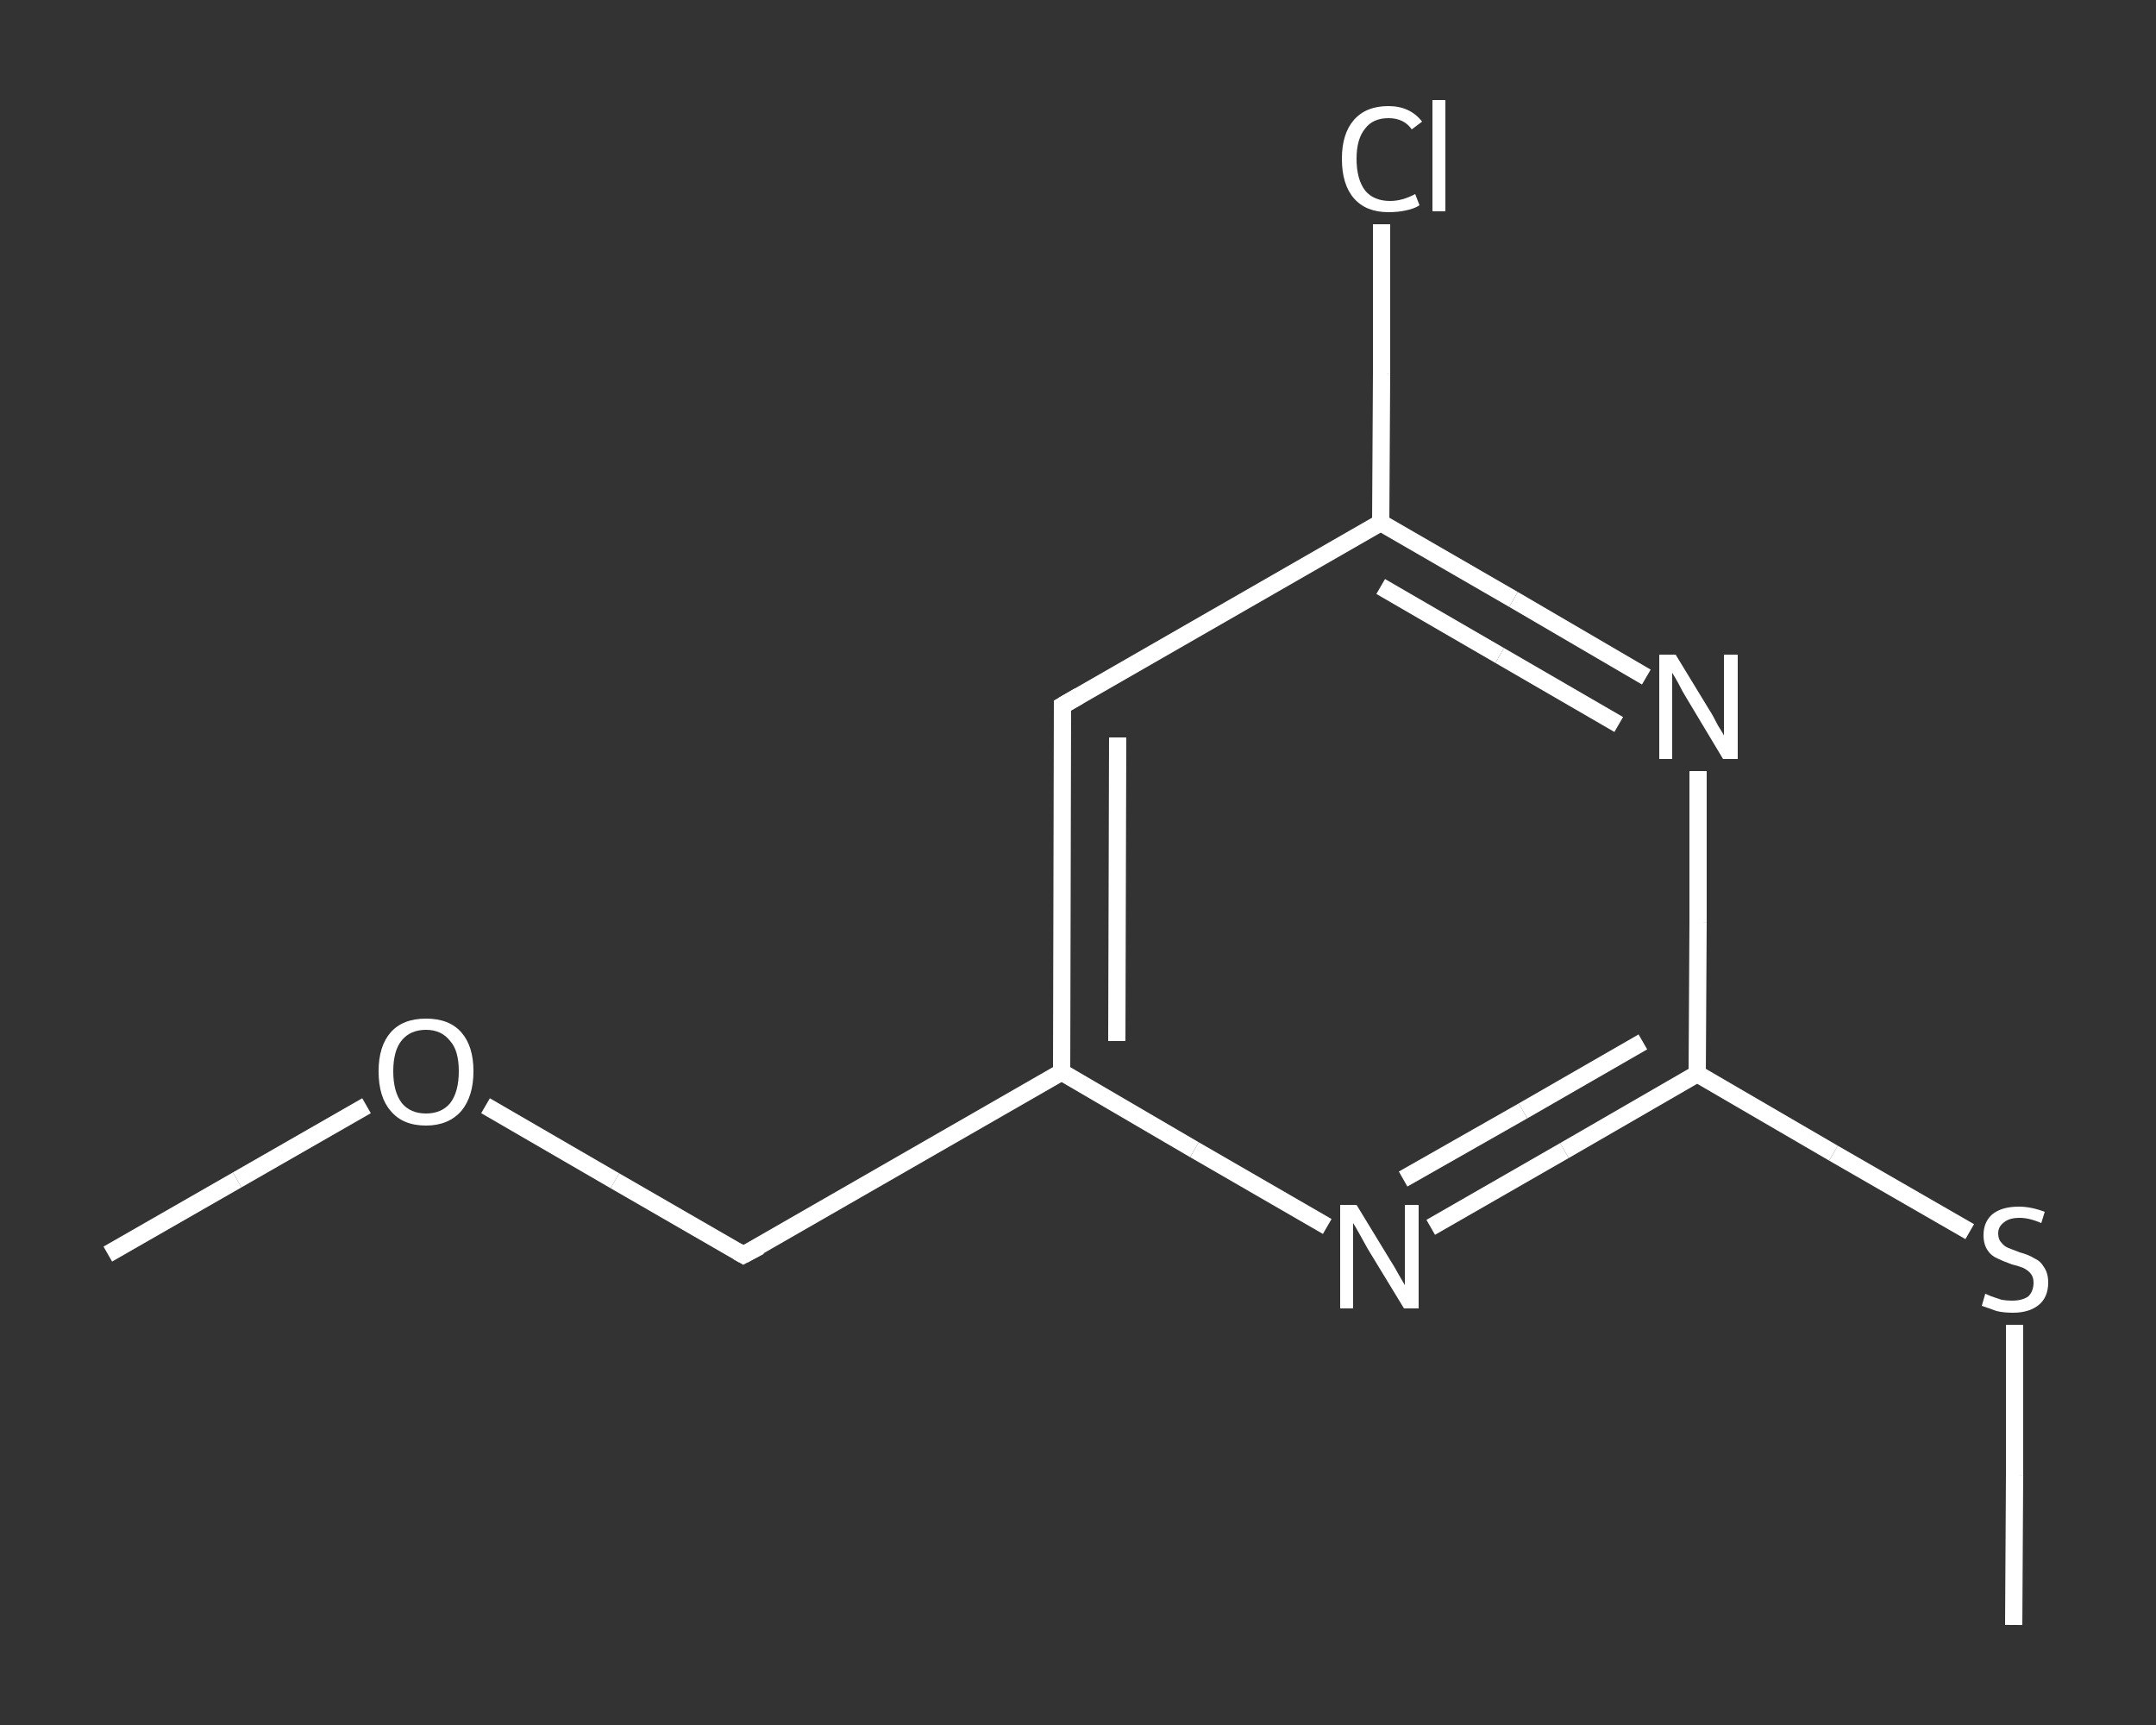 <?xml version='1.0' encoding='iso-8859-1'?>
<svg version='1.1' baseProfile='full'
              xmlns='http://www.w3.org/2000/svg'
                      xmlns:rdkit='http://www.rdkit.org/xml'
                      xmlns:xlink='http://www.w3.org/1999/xlink'
                  xml:space='preserve'
width='250px' height='200px' viewBox='0 0 250 200'>
<rect x="0" y="0" width="250" height="200" fill="#333333" stroke="none"/>
<!-- END OF HEADER -->
<rect style='opacity:1.0;fill:transparent;stroke:none' width='250.0' height='200.0' x='0.0' y='0.0'> </rect>
<path class='bond-0 atom-0 atom-1' d='M 12.5,145.4 L 27.5,136.8' style='fill:none;fill-rule:evenodd;stroke:#FFFFFF;stroke-width:2.0px;stroke-linecap:butt;stroke-linejoin:miter;stroke-opacity:1' />
<path class='bond-0 atom-0 atom-1' d='M 27.5,136.8 L 42.5,128.2' style='fill:none;fill-rule:evenodd;stroke:#FFFFFF;stroke-width:2.0px;stroke-linecap:butt;stroke-linejoin:miter;stroke-opacity:1' />
<path class='bond-1 atom-1 atom-2' d='M 56.3,128.2 L 71.3,136.9' style='fill:none;fill-rule:evenodd;stroke:#FFFFFF;stroke-width:2.0px;stroke-linecap:butt;stroke-linejoin:miter;stroke-opacity:1' />
<path class='bond-1 atom-1 atom-2' d='M 71.3,136.9 L 86.2,145.5' style='fill:none;fill-rule:evenodd;stroke:#FFFFFF;stroke-width:2.0px;stroke-linecap:butt;stroke-linejoin:miter;stroke-opacity:1' />
<path class='bond-2 atom-2 atom-3' d='M 86.2,145.5 L 123.1,124.3' style='fill:none;fill-rule:evenodd;stroke:#FFFFFF;stroke-width:2.0px;stroke-linecap:butt;stroke-linejoin:miter;stroke-opacity:1' />
<path class='bond-3 atom-3 atom-4' d='M 123.1,124.3 L 123.2,81.8' style='fill:none;fill-rule:evenodd;stroke:#FFFFFF;stroke-width:2.0px;stroke-linecap:butt;stroke-linejoin:miter;stroke-opacity:1' />
<path class='bond-3 atom-3 atom-4' d='M 129.5,120.7 L 129.6,85.5' style='fill:none;fill-rule:evenodd;stroke:#FFFFFF;stroke-width:2.0px;stroke-linecap:butt;stroke-linejoin:miter;stroke-opacity:1' />
<path class='bond-4 atom-4 atom-5' d='M 123.2,81.8 L 160.1,60.6' style='fill:none;fill-rule:evenodd;stroke:#FFFFFF;stroke-width:2.0px;stroke-linecap:butt;stroke-linejoin:miter;stroke-opacity:1' />
<path class='bond-5 atom-5 atom-6' d='M 160.1,60.6 L 160.2,43.3' style='fill:none;fill-rule:evenodd;stroke:#FFFFFF;stroke-width:2.0px;stroke-linecap:butt;stroke-linejoin:miter;stroke-opacity:1' />
<path class='bond-5 atom-5 atom-6' d='M 160.2,43.3 L 160.2,26.0' style='fill:none;fill-rule:evenodd;stroke:#FFFFFF;stroke-width:2.0px;stroke-linecap:butt;stroke-linejoin:miter;stroke-opacity:1' />
<path class='bond-6 atom-5 atom-7' d='M 160.1,60.6 L 175.5,69.5' style='fill:none;fill-rule:evenodd;stroke:#FFFFFF;stroke-width:2.0px;stroke-linecap:butt;stroke-linejoin:miter;stroke-opacity:1' />
<path class='bond-6 atom-5 atom-7' d='M 175.5,69.5 L 190.9,78.5' style='fill:none;fill-rule:evenodd;stroke:#FFFFFF;stroke-width:2.0px;stroke-linecap:butt;stroke-linejoin:miter;stroke-opacity:1' />
<path class='bond-6 atom-5 atom-7' d='M 160.1,68.0 L 173.9,76.0' style='fill:none;fill-rule:evenodd;stroke:#FFFFFF;stroke-width:2.0px;stroke-linecap:butt;stroke-linejoin:miter;stroke-opacity:1' />
<path class='bond-6 atom-5 atom-7' d='M 173.9,76.0 L 187.7,84.0' style='fill:none;fill-rule:evenodd;stroke:#FFFFFF;stroke-width:2.0px;stroke-linecap:butt;stroke-linejoin:miter;stroke-opacity:1' />
<path class='bond-7 atom-7 atom-8' d='M 196.9,89.4 L 196.9,106.9' style='fill:none;fill-rule:evenodd;stroke:#FFFFFF;stroke-width:2.0px;stroke-linecap:butt;stroke-linejoin:miter;stroke-opacity:1' />
<path class='bond-7 atom-7 atom-8' d='M 196.9,106.9 L 196.8,124.5' style='fill:none;fill-rule:evenodd;stroke:#FFFFFF;stroke-width:2.0px;stroke-linecap:butt;stroke-linejoin:miter;stroke-opacity:1' />
<path class='bond-8 atom-8 atom-9' d='M 196.8,124.5 L 212.6,133.7' style='fill:none;fill-rule:evenodd;stroke:#FFFFFF;stroke-width:2.0px;stroke-linecap:butt;stroke-linejoin:miter;stroke-opacity:1' />
<path class='bond-8 atom-8 atom-9' d='M 212.6,133.7 L 228.4,142.8' style='fill:none;fill-rule:evenodd;stroke:#FFFFFF;stroke-width:2.0px;stroke-linecap:butt;stroke-linejoin:miter;stroke-opacity:1' />
<path class='bond-9 atom-9 atom-10' d='M 233.6,153.6 L 233.6,171.0' style='fill:none;fill-rule:evenodd;stroke:#FFFFFF;stroke-width:2.0px;stroke-linecap:butt;stroke-linejoin:miter;stroke-opacity:1' />
<path class='bond-9 atom-9 atom-10' d='M 233.6,171.0 L 233.5,188.4' style='fill:none;fill-rule:evenodd;stroke:#FFFFFF;stroke-width:2.0px;stroke-linecap:butt;stroke-linejoin:miter;stroke-opacity:1' />
<path class='bond-10 atom-8 atom-11' d='M 196.8,124.5 L 181.4,133.4' style='fill:none;fill-rule:evenodd;stroke:#FFFFFF;stroke-width:2.0px;stroke-linecap:butt;stroke-linejoin:miter;stroke-opacity:1' />
<path class='bond-10 atom-8 atom-11' d='M 181.4,133.4 L 165.9,142.3' style='fill:none;fill-rule:evenodd;stroke:#FFFFFF;stroke-width:2.0px;stroke-linecap:butt;stroke-linejoin:miter;stroke-opacity:1' />
<path class='bond-10 atom-8 atom-11' d='M 190.5,120.8 L 176.6,128.8' style='fill:none;fill-rule:evenodd;stroke:#FFFFFF;stroke-width:2.0px;stroke-linecap:butt;stroke-linejoin:miter;stroke-opacity:1' />
<path class='bond-10 atom-8 atom-11' d='M 176.6,128.8 L 162.7,136.7' style='fill:none;fill-rule:evenodd;stroke:#FFFFFF;stroke-width:2.0px;stroke-linecap:butt;stroke-linejoin:miter;stroke-opacity:1' />
<path class='bond-11 atom-11 atom-3' d='M 153.9,142.2 L 138.5,133.3' style='fill:none;fill-rule:evenodd;stroke:#FFFFFF;stroke-width:2.0px;stroke-linecap:butt;stroke-linejoin:miter;stroke-opacity:1' />
<path class='bond-11 atom-11 atom-3' d='M 138.5,133.3 L 123.1,124.3' style='fill:none;fill-rule:evenodd;stroke:#FFFFFF;stroke-width:2.0px;stroke-linecap:butt;stroke-linejoin:miter;stroke-opacity:1' />
<path d='M 85.5,145.1 L 86.2,145.5 L 88.1,144.5' style='fill:none;stroke:#FFFFFF;stroke-width:2.0px;stroke-linecap:butt;stroke-linejoin:miter;stroke-opacity:1;' />
<path d='M 123.2,83.9 L 123.2,81.8 L 125.1,80.7' style='fill:none;stroke:#FFFFFF;stroke-width:2.0px;stroke-linecap:butt;stroke-linejoin:miter;stroke-opacity:1;' />
<path class='atom-1' d='M 43.9 124.2
Q 43.9 121.3, 45.3 119.7
Q 46.7 118.1, 49.4 118.1
Q 52.1 118.1, 53.5 119.7
Q 54.9 121.3, 54.9 124.2
Q 54.9 127.1, 53.5 128.8
Q 52.0 130.5, 49.4 130.5
Q 46.7 130.5, 45.3 128.8
Q 43.9 127.2, 43.9 124.2
M 49.4 129.1
Q 51.2 129.1, 52.2 127.9
Q 53.2 126.6, 53.2 124.2
Q 53.2 121.8, 52.2 120.7
Q 51.2 119.4, 49.4 119.4
Q 47.6 119.4, 46.6 120.6
Q 45.6 121.8, 45.6 124.2
Q 45.6 126.6, 46.6 127.9
Q 47.6 129.1, 49.4 129.1
' fill='#FFFFFF'/>
<path class='atom-6' d='M 155.6 18.4
Q 155.6 15.5, 157.0 13.9
Q 158.4 12.3, 161.0 12.3
Q 163.5 12.3, 164.9 14.1
L 163.7 15.0
Q 162.8 13.7, 161.0 13.7
Q 159.2 13.7, 158.3 14.9
Q 157.3 16.1, 157.3 18.4
Q 157.3 20.8, 158.3 22.1
Q 159.3 23.3, 161.2 23.3
Q 162.6 23.3, 164.1 22.5
L 164.6 23.8
Q 164.0 24.2, 163.0 24.4
Q 162.1 24.6, 161.0 24.6
Q 158.4 24.6, 157.0 23.0
Q 155.6 21.4, 155.6 18.4
' fill='#FFFFFF'/>
<path class='atom-6' d='M 166.1 11.6
L 167.6 11.6
L 167.6 24.5
L 166.1 24.5
L 166.1 11.6
' fill='#FFFFFF'/>
<path class='atom-7' d='M 194.3 75.9
L 198.2 82.3
Q 198.6 82.9, 199.2 84.1
Q 199.9 85.2, 199.9 85.3
L 199.9 75.9
L 201.5 75.9
L 201.5 88.0
L 199.8 88.0
L 195.6 81.0
Q 195.1 80.2, 194.6 79.2
Q 194.1 78.3, 193.9 78.0
L 193.9 88.0
L 192.4 88.0
L 192.4 75.9
L 194.3 75.9
' fill='#FFFFFF'/>
<path class='atom-9' d='M 230.2 150.0
Q 230.4 150.1, 230.9 150.3
Q 231.5 150.5, 232.1 150.7
Q 232.7 150.8, 233.3 150.8
Q 234.5 150.8, 235.2 150.3
Q 235.8 149.7, 235.8 148.7
Q 235.8 148.1, 235.5 147.7
Q 235.2 147.3, 234.6 147.0
Q 234.1 146.8, 233.3 146.6
Q 232.2 146.2, 231.6 145.9
Q 230.9 145.6, 230.5 145.0
Q 230.0 144.3, 230.0 143.2
Q 230.0 141.7, 231.0 140.8
Q 232.1 139.9, 234.1 139.9
Q 235.5 139.9, 237.1 140.5
L 236.7 141.8
Q 235.3 141.2, 234.2 141.2
Q 233.0 141.2, 232.4 141.7
Q 231.7 142.2, 231.7 143.0
Q 231.7 143.7, 232.1 144.1
Q 232.4 144.5, 232.9 144.7
Q 233.4 144.9, 234.2 145.2
Q 235.3 145.5, 235.9 145.9
Q 236.6 146.2, 237.0 146.9
Q 237.5 147.6, 237.5 148.7
Q 237.5 150.4, 236.4 151.3
Q 235.3 152.2, 233.4 152.2
Q 232.3 152.2, 231.5 152.0
Q 230.7 151.7, 229.8 151.4
L 230.2 150.0
' fill='#FFFFFF'/>
<path class='atom-11' d='M 157.3 139.7
L 161.2 146.1
Q 161.6 146.7, 162.2 147.8
Q 162.9 149.0, 162.9 149.0
L 162.9 139.7
L 164.5 139.7
L 164.5 151.7
L 162.8 151.7
L 158.6 144.8
Q 158.1 143.9, 157.6 143.0
Q 157.1 142.1, 156.9 141.8
L 156.9 151.7
L 155.4 151.7
L 155.4 139.7
L 157.3 139.7
' fill='#FFFFFF'/>
</svg>
